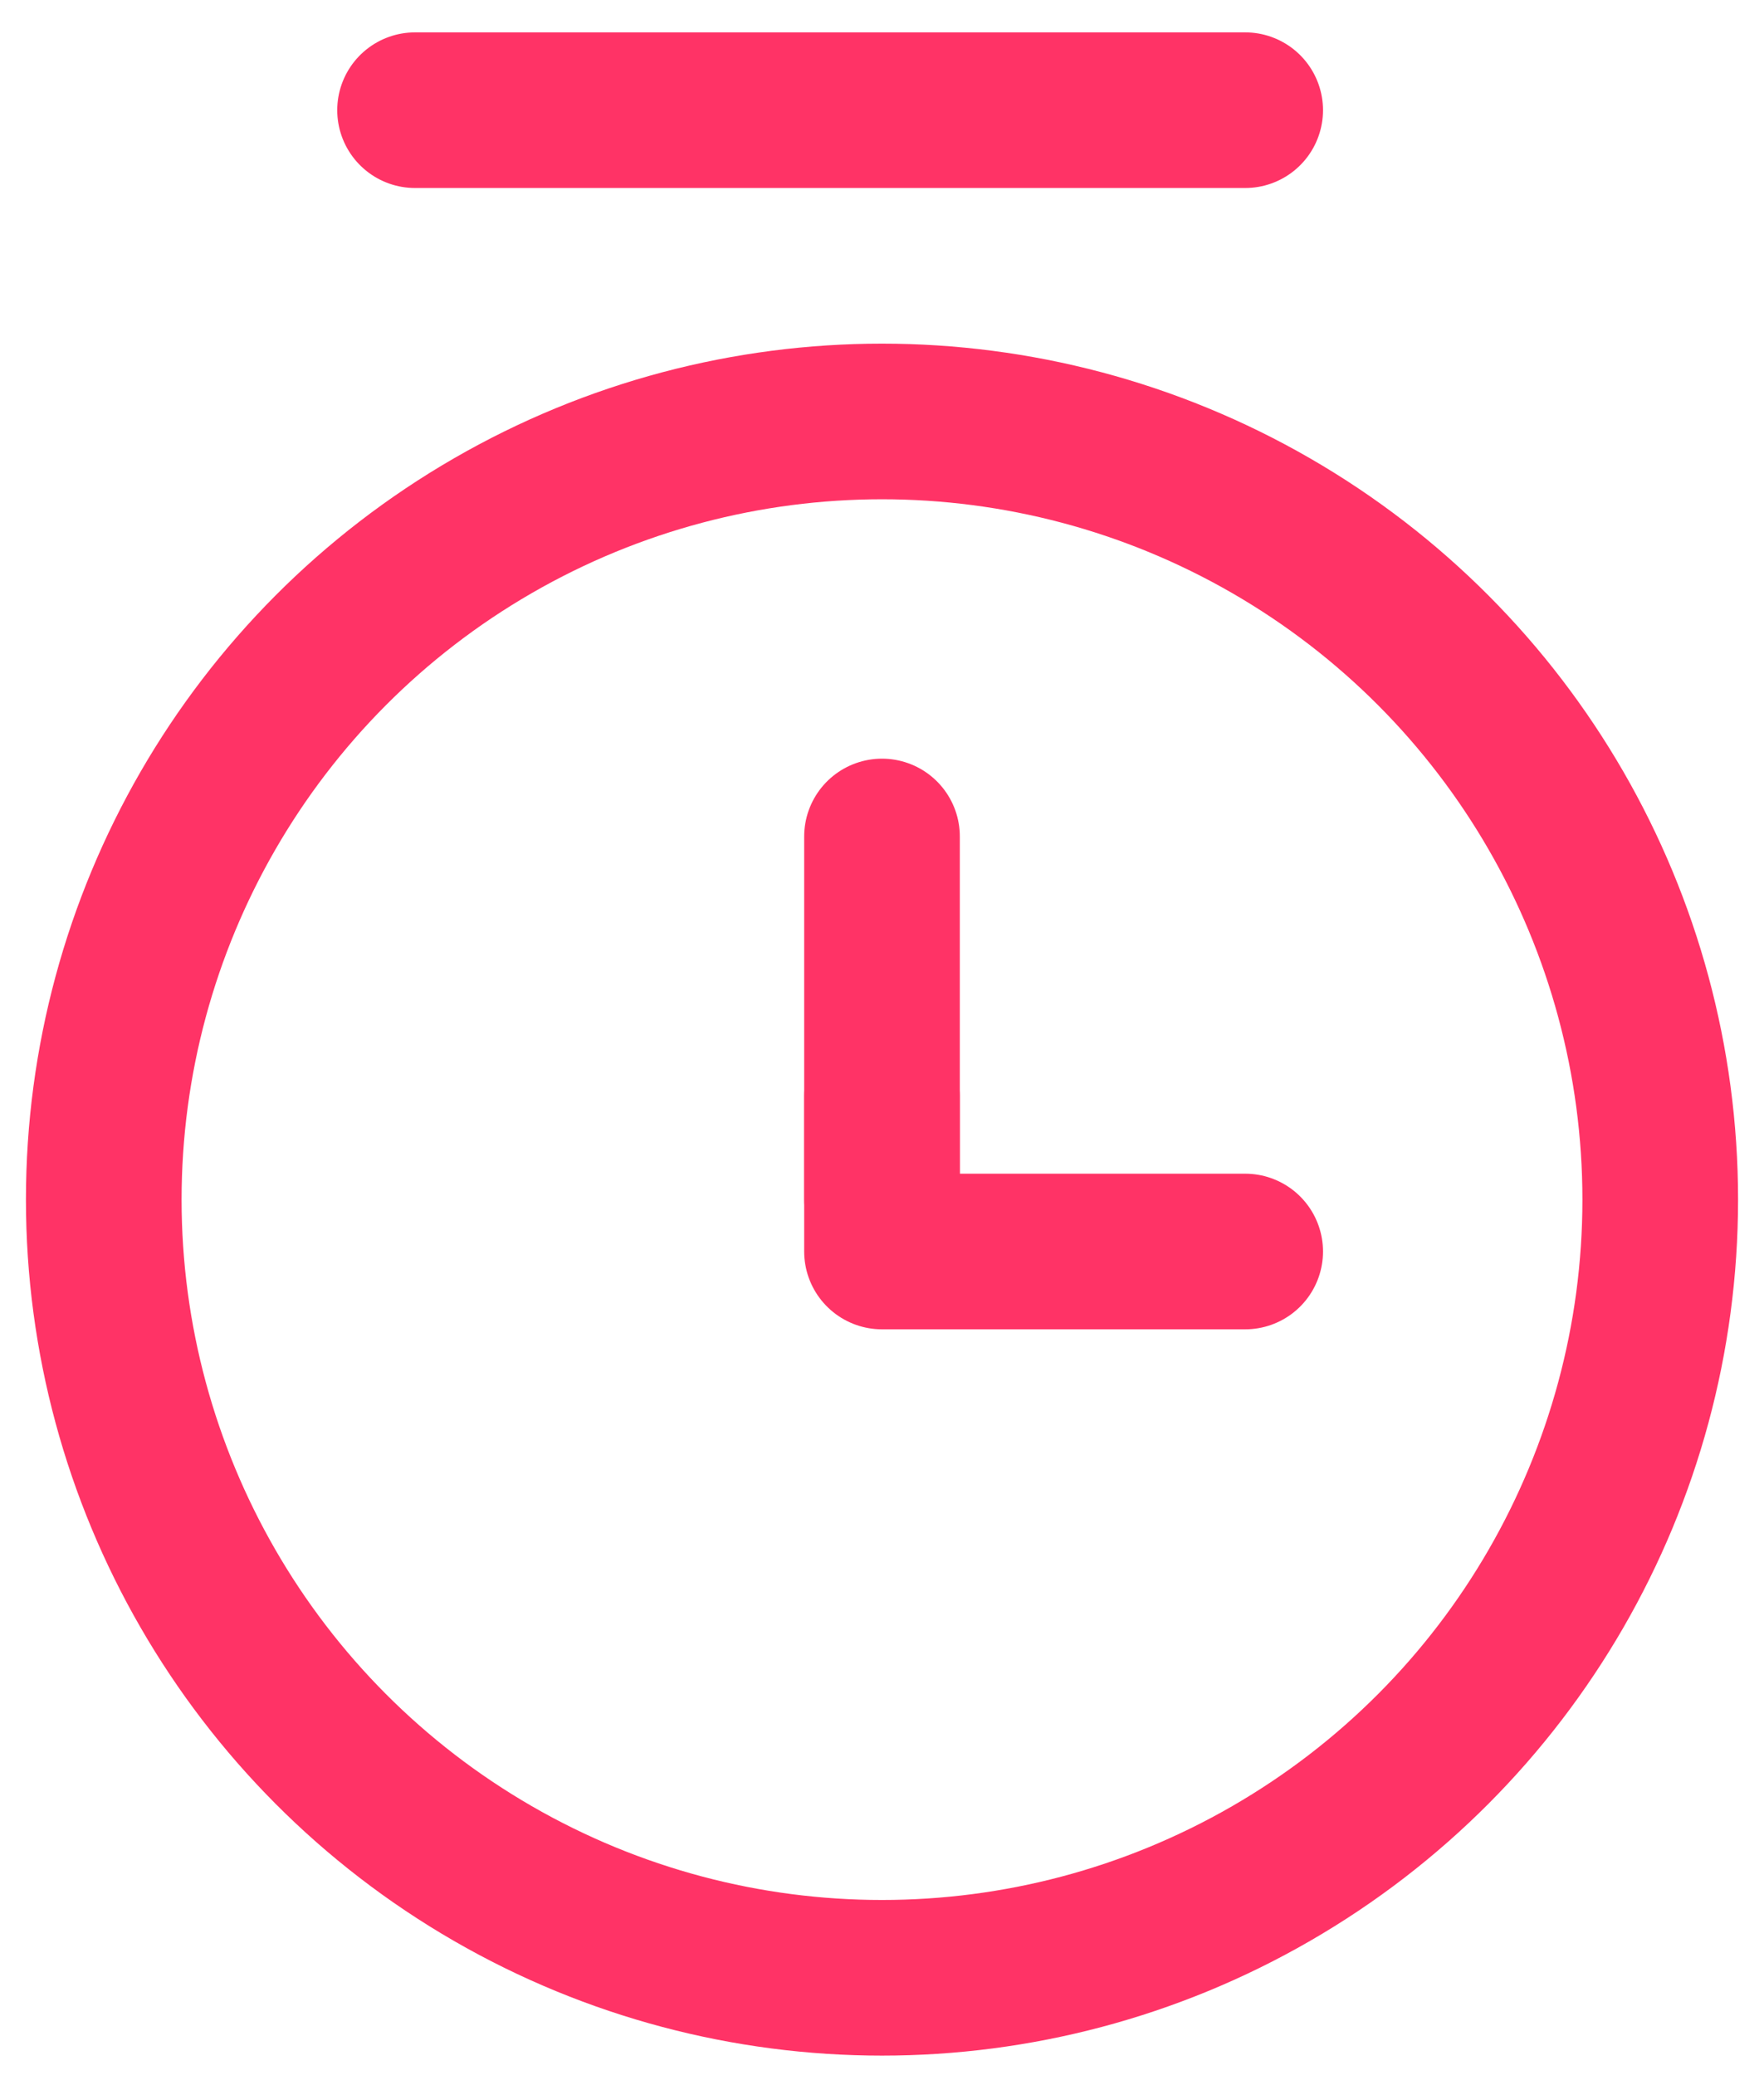 <svg width="17" height="20" viewBox="0 0 17 20" fill="none" xmlns="http://www.w3.org/2000/svg">
<g id="time">
<circle id="Oval" cx="8.5" cy="11.562" r="7.5" stroke="#FF3366" stroke-width="1.5"/>
<path id="Path" d="M8.5 8.062V11.562" stroke="#FF3366" stroke-width="1.5" stroke-linecap="round" stroke-linejoin="round"/>
<path id="Path_2" d="M12 12.062H8.5V10.562" stroke="#FF3366" stroke-width="1.5" stroke-linecap="round" stroke-linejoin="round"/>
<path id="Path Copy" d="M12 1.062H4" stroke="#FF3366" stroke-width="1.5" stroke-linecap="round" stroke-linejoin="round"/>
</g>
</svg>
